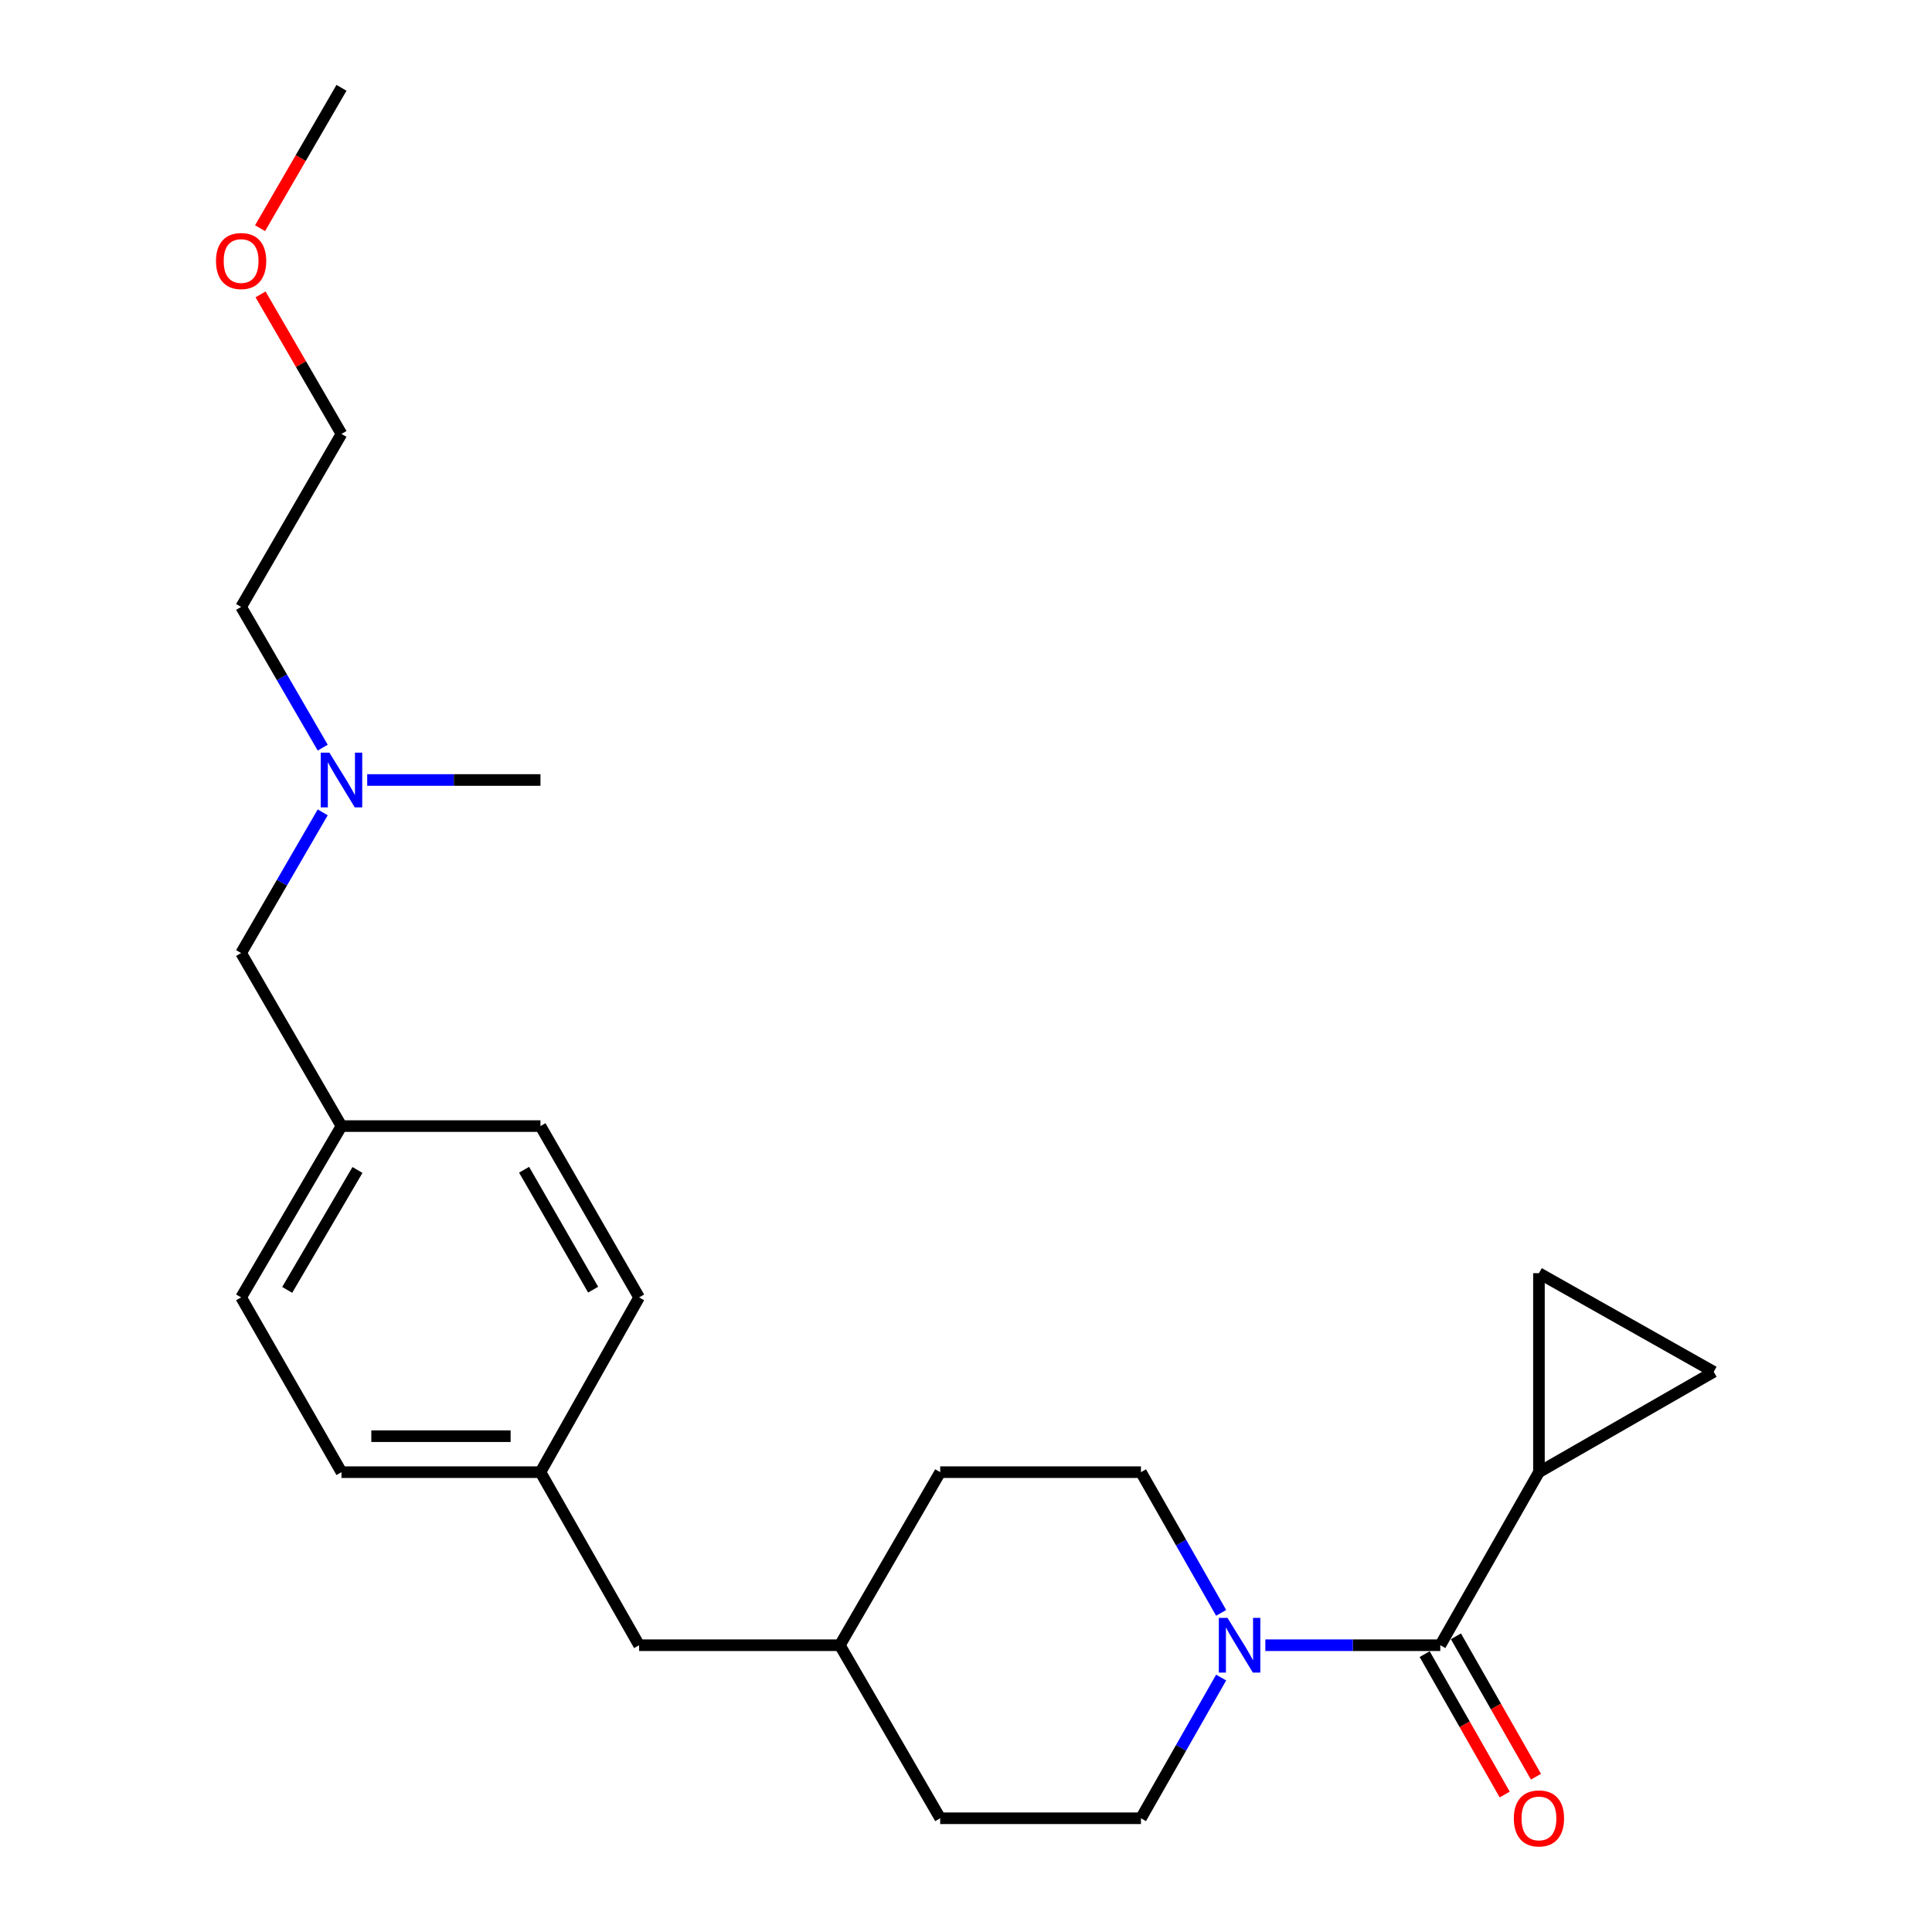<?xml version='1.0' encoding='iso-8859-1'?>
<svg version='1.1' baseProfile='full'
              xmlns='http://www.w3.org/2000/svg'
                      xmlns:rdkit='http://www.rdkit.org/xml'
                      xmlns:xlink='http://www.w3.org/1999/xlink'
                  xml:space='preserve'
width='1000px' height='1000px' viewBox='0 0 1000 1000'>
<!-- END OF HEADER -->
<rect style='opacity:1.0;fill:#FFFFFF;stroke:none' width='1000' height='1000' x='0' y='0'> </rect>
<path class='bond-0' d='M 745.498,851.561 L 700.219,851.561' style='fill:none;fill-rule:evenodd;stroke:#000000;stroke-width:6px;stroke-linecap:butt;stroke-linejoin:miter;stroke-opacity:1' />
<path class='bond-0' d='M 700.219,851.561 L 654.939,851.561' style='fill:none;fill-rule:evenodd;stroke:#0000FF;stroke-width:6px;stroke-linecap:butt;stroke-linejoin:miter;stroke-opacity:1' />
<path class='bond-1' d='M 745.498,851.561 L 796.557,761.991' style='fill:none;fill-rule:evenodd;stroke:#000000;stroke-width:6px;stroke-linecap:butt;stroke-linejoin:miter;stroke-opacity:1' />
<path class='bond-2' d='M 737.41,856.171 L 758.123,892.507' style='fill:none;fill-rule:evenodd;stroke:#000000;stroke-width:6px;stroke-linecap:butt;stroke-linejoin:miter;stroke-opacity:1' />
<path class='bond-2' d='M 758.123,892.507 L 778.836,928.843' style='fill:none;fill-rule:evenodd;stroke:#FF0000;stroke-width:6px;stroke-linecap:butt;stroke-linejoin:miter;stroke-opacity:1' />
<path class='bond-2' d='M 753.586,846.95 L 774.299,883.286' style='fill:none;fill-rule:evenodd;stroke:#000000;stroke-width:6px;stroke-linecap:butt;stroke-linejoin:miter;stroke-opacity:1' />
<path class='bond-2' d='M 774.299,883.286 L 795.012,919.622' style='fill:none;fill-rule:evenodd;stroke:#FF0000;stroke-width:6px;stroke-linecap:butt;stroke-linejoin:miter;stroke-opacity:1' />
<path class='bond-3' d='M 632.063,834.823 L 611.308,798.407' style='fill:none;fill-rule:evenodd;stroke:#0000FF;stroke-width:6px;stroke-linecap:butt;stroke-linejoin:miter;stroke-opacity:1' />
<path class='bond-3' d='M 611.308,798.407 L 590.554,761.991' style='fill:none;fill-rule:evenodd;stroke:#000000;stroke-width:6px;stroke-linecap:butt;stroke-linejoin:miter;stroke-opacity:1' />
<path class='bond-4' d='M 632.063,868.298 L 611.308,904.714' style='fill:none;fill-rule:evenodd;stroke:#0000FF;stroke-width:6px;stroke-linecap:butt;stroke-linejoin:miter;stroke-opacity:1' />
<path class='bond-4' d='M 611.308,904.714 L 590.554,941.13' style='fill:none;fill-rule:evenodd;stroke:#000000;stroke-width:6px;stroke-linecap:butt;stroke-linejoin:miter;stroke-opacity:1' />
<path class='bond-5' d='M 796.557,761.991 L 887.016,710.043' style='fill:none;fill-rule:evenodd;stroke:#000000;stroke-width:6px;stroke-linecap:butt;stroke-linejoin:miter;stroke-opacity:1' />
<path class='bond-6' d='M 796.557,761.991 L 796.557,658.995' style='fill:none;fill-rule:evenodd;stroke:#000000;stroke-width:6px;stroke-linecap:butt;stroke-linejoin:miter;stroke-opacity:1' />
<path class='bond-7' d='M 887.016,710.043 L 796.557,658.995' style='fill:none;fill-rule:evenodd;stroke:#000000;stroke-width:6px;stroke-linecap:butt;stroke-linejoin:miter;stroke-opacity:1' />
<path class='bond-8' d='M 590.554,761.991 L 486.647,761.991' style='fill:none;fill-rule:evenodd;stroke:#000000;stroke-width:6px;stroke-linecap:butt;stroke-linejoin:miter;stroke-opacity:1' />
<path class='bond-9' d='M 590.554,941.13 L 486.647,941.13' style='fill:none;fill-rule:evenodd;stroke:#000000;stroke-width:6px;stroke-linecap:butt;stroke-linejoin:miter;stroke-opacity:1' />
<path class='bond-10' d='M 167.034,420.471 L 145.917,456.882' style='fill:none;fill-rule:evenodd;stroke:#0000FF;stroke-width:6px;stroke-linecap:butt;stroke-linejoin:miter;stroke-opacity:1' />
<path class='bond-10' d='M 145.917,456.882 L 124.8,493.292' style='fill:none;fill-rule:evenodd;stroke:#000000;stroke-width:6px;stroke-linecap:butt;stroke-linejoin:miter;stroke-opacity:1' />
<path class='bond-11' d='M 167.034,386.974 L 145.917,350.564' style='fill:none;fill-rule:evenodd;stroke:#0000FF;stroke-width:6px;stroke-linecap:butt;stroke-linejoin:miter;stroke-opacity:1' />
<path class='bond-11' d='M 145.917,350.564 L 124.8,314.153' style='fill:none;fill-rule:evenodd;stroke:#000000;stroke-width:6px;stroke-linecap:butt;stroke-linejoin:miter;stroke-opacity:1' />
<path class='bond-12' d='M 190.063,403.723 L 234.904,403.723' style='fill:none;fill-rule:evenodd;stroke:#0000FF;stroke-width:6px;stroke-linecap:butt;stroke-linejoin:miter;stroke-opacity:1' />
<path class='bond-12' d='M 234.904,403.723 L 279.744,403.723' style='fill:none;fill-rule:evenodd;stroke:#000000;stroke-width:6px;stroke-linecap:butt;stroke-linejoin:miter;stroke-opacity:1' />
<path class='bond-13' d='M 124.8,493.292 L 176.748,582.862' style='fill:none;fill-rule:evenodd;stroke:#000000;stroke-width:6px;stroke-linecap:butt;stroke-linejoin:miter;stroke-opacity:1' />
<path class='bond-14' d='M 176.748,582.862 L 124.8,671.532' style='fill:none;fill-rule:evenodd;stroke:#000000;stroke-width:6px;stroke-linecap:butt;stroke-linejoin:miter;stroke-opacity:1' />
<path class='bond-14' d='M 185.021,605.574 L 148.657,667.643' style='fill:none;fill-rule:evenodd;stroke:#000000;stroke-width:6px;stroke-linecap:butt;stroke-linejoin:miter;stroke-opacity:1' />
<path class='bond-15' d='M 176.748,582.862 L 279.744,582.862' style='fill:none;fill-rule:evenodd;stroke:#000000;stroke-width:6px;stroke-linecap:butt;stroke-linejoin:miter;stroke-opacity:1' />
<path class='bond-16' d='M 279.744,761.991 L 330.803,851.561' style='fill:none;fill-rule:evenodd;stroke:#000000;stroke-width:6px;stroke-linecap:butt;stroke-linejoin:miter;stroke-opacity:1' />
<path class='bond-17' d='M 279.744,761.991 L 330.803,671.532' style='fill:none;fill-rule:evenodd;stroke:#000000;stroke-width:6px;stroke-linecap:butt;stroke-linejoin:miter;stroke-opacity:1' />
<path class='bond-18' d='M 279.744,761.991 L 176.748,761.991' style='fill:none;fill-rule:evenodd;stroke:#000000;stroke-width:6px;stroke-linecap:butt;stroke-linejoin:miter;stroke-opacity:1' />
<path class='bond-18' d='M 264.295,743.371 L 192.197,743.371' style='fill:none;fill-rule:evenodd;stroke:#000000;stroke-width:6px;stroke-linecap:butt;stroke-linejoin:miter;stroke-opacity:1' />
<path class='bond-19' d='M 330.803,851.561 L 434.699,851.561' style='fill:none;fill-rule:evenodd;stroke:#000000;stroke-width:6px;stroke-linecap:butt;stroke-linejoin:miter;stroke-opacity:1' />
<path class='bond-20' d='M 486.647,761.991 L 434.699,851.561' style='fill:none;fill-rule:evenodd;stroke:#000000;stroke-width:6px;stroke-linecap:butt;stroke-linejoin:miter;stroke-opacity:1' />
<path class='bond-21' d='M 486.647,941.13 L 434.699,851.561' style='fill:none;fill-rule:evenodd;stroke:#000000;stroke-width:6px;stroke-linecap:butt;stroke-linejoin:miter;stroke-opacity:1' />
<path class='bond-22' d='M 330.803,671.532 L 279.744,582.862' style='fill:none;fill-rule:evenodd;stroke:#000000;stroke-width:6px;stroke-linecap:butt;stroke-linejoin:miter;stroke-opacity:1' />
<path class='bond-22' d='M 307.008,667.522 L 271.268,605.454' style='fill:none;fill-rule:evenodd;stroke:#000000;stroke-width:6px;stroke-linecap:butt;stroke-linejoin:miter;stroke-opacity:1' />
<path class='bond-23' d='M 124.8,671.532 L 176.748,761.991' style='fill:none;fill-rule:evenodd;stroke:#000000;stroke-width:6px;stroke-linecap:butt;stroke-linejoin:miter;stroke-opacity:1' />
<path class='bond-24' d='M 134.862,152.373 L 155.805,188.483' style='fill:none;fill-rule:evenodd;stroke:#FF0000;stroke-width:6px;stroke-linecap:butt;stroke-linejoin:miter;stroke-opacity:1' />
<path class='bond-24' d='M 155.805,188.483 L 176.748,224.594' style='fill:none;fill-rule:evenodd;stroke:#000000;stroke-width:6px;stroke-linecap:butt;stroke-linejoin:miter;stroke-opacity:1' />
<path class='bond-25' d='M 134.606,118.116 L 155.677,81.785' style='fill:none;fill-rule:evenodd;stroke:#FF0000;stroke-width:6px;stroke-linecap:butt;stroke-linejoin:miter;stroke-opacity:1' />
<path class='bond-25' d='M 155.677,81.785 L 176.748,45.455' style='fill:none;fill-rule:evenodd;stroke:#000000;stroke-width:6px;stroke-linecap:butt;stroke-linejoin:miter;stroke-opacity:1' />
<path class='bond-26' d='M 124.8,314.153 L 176.748,224.594' style='fill:none;fill-rule:evenodd;stroke:#000000;stroke-width:6px;stroke-linecap:butt;stroke-linejoin:miter;stroke-opacity:1' />
<path  class='atom-1' d='M 635.342 837.401
L 644.622 852.401
Q 645.542 853.881, 647.022 856.561
Q 648.502 859.241, 648.582 859.401
L 648.582 837.401
L 652.342 837.401
L 652.342 865.721
L 648.462 865.721
L 638.502 849.321
Q 637.342 847.401, 636.102 845.201
Q 634.902 843.001, 634.542 842.321
L 634.542 865.721
L 630.862 865.721
L 630.862 837.401
L 635.342 837.401
' fill='#0000FF'/>
<path  class='atom-5' d='M 783.557 941.21
Q 783.557 934.41, 786.917 930.61
Q 790.277 926.81, 796.557 926.81
Q 802.837 926.81, 806.197 930.61
Q 809.557 934.41, 809.557 941.21
Q 809.557 948.09, 806.157 952.01
Q 802.757 955.89, 796.557 955.89
Q 790.317 955.89, 786.917 952.01
Q 783.557 948.13, 783.557 941.21
M 796.557 952.69
Q 800.877 952.69, 803.197 949.81
Q 805.557 946.89, 805.557 941.21
Q 805.557 935.65, 803.197 932.85
Q 800.877 930.01, 796.557 930.01
Q 792.237 930.01, 789.877 932.81
Q 787.557 935.61, 787.557 941.21
Q 787.557 946.93, 789.877 949.81
Q 792.237 952.69, 796.557 952.69
' fill='#FF0000'/>
<path  class='atom-8' d='M 170.488 389.563
L 179.768 404.563
Q 180.688 406.043, 182.168 408.723
Q 183.648 411.403, 183.728 411.563
L 183.728 389.563
L 187.488 389.563
L 187.488 417.883
L 183.608 417.883
L 173.648 401.483
Q 172.488 399.563, 171.248 397.363
Q 170.048 395.163, 169.688 394.483
L 169.688 417.883
L 166.008 417.883
L 166.008 389.563
L 170.488 389.563
' fill='#0000FF'/>
<path  class='atom-20' d='M 111.8 135.104
Q 111.8 128.304, 115.16 124.504
Q 118.52 120.704, 124.8 120.704
Q 131.08 120.704, 134.44 124.504
Q 137.8 128.304, 137.8 135.104
Q 137.8 141.984, 134.4 145.904
Q 131 149.784, 124.8 149.784
Q 118.56 149.784, 115.16 145.904
Q 111.8 142.024, 111.8 135.104
M 124.8 146.584
Q 129.12 146.584, 131.44 143.704
Q 133.8 140.784, 133.8 135.104
Q 133.8 129.544, 131.44 126.744
Q 129.12 123.904, 124.8 123.904
Q 120.48 123.904, 118.12 126.704
Q 115.8 129.504, 115.8 135.104
Q 115.8 140.824, 118.12 143.704
Q 120.48 146.584, 124.8 146.584
' fill='#FF0000'/>
</svg>
